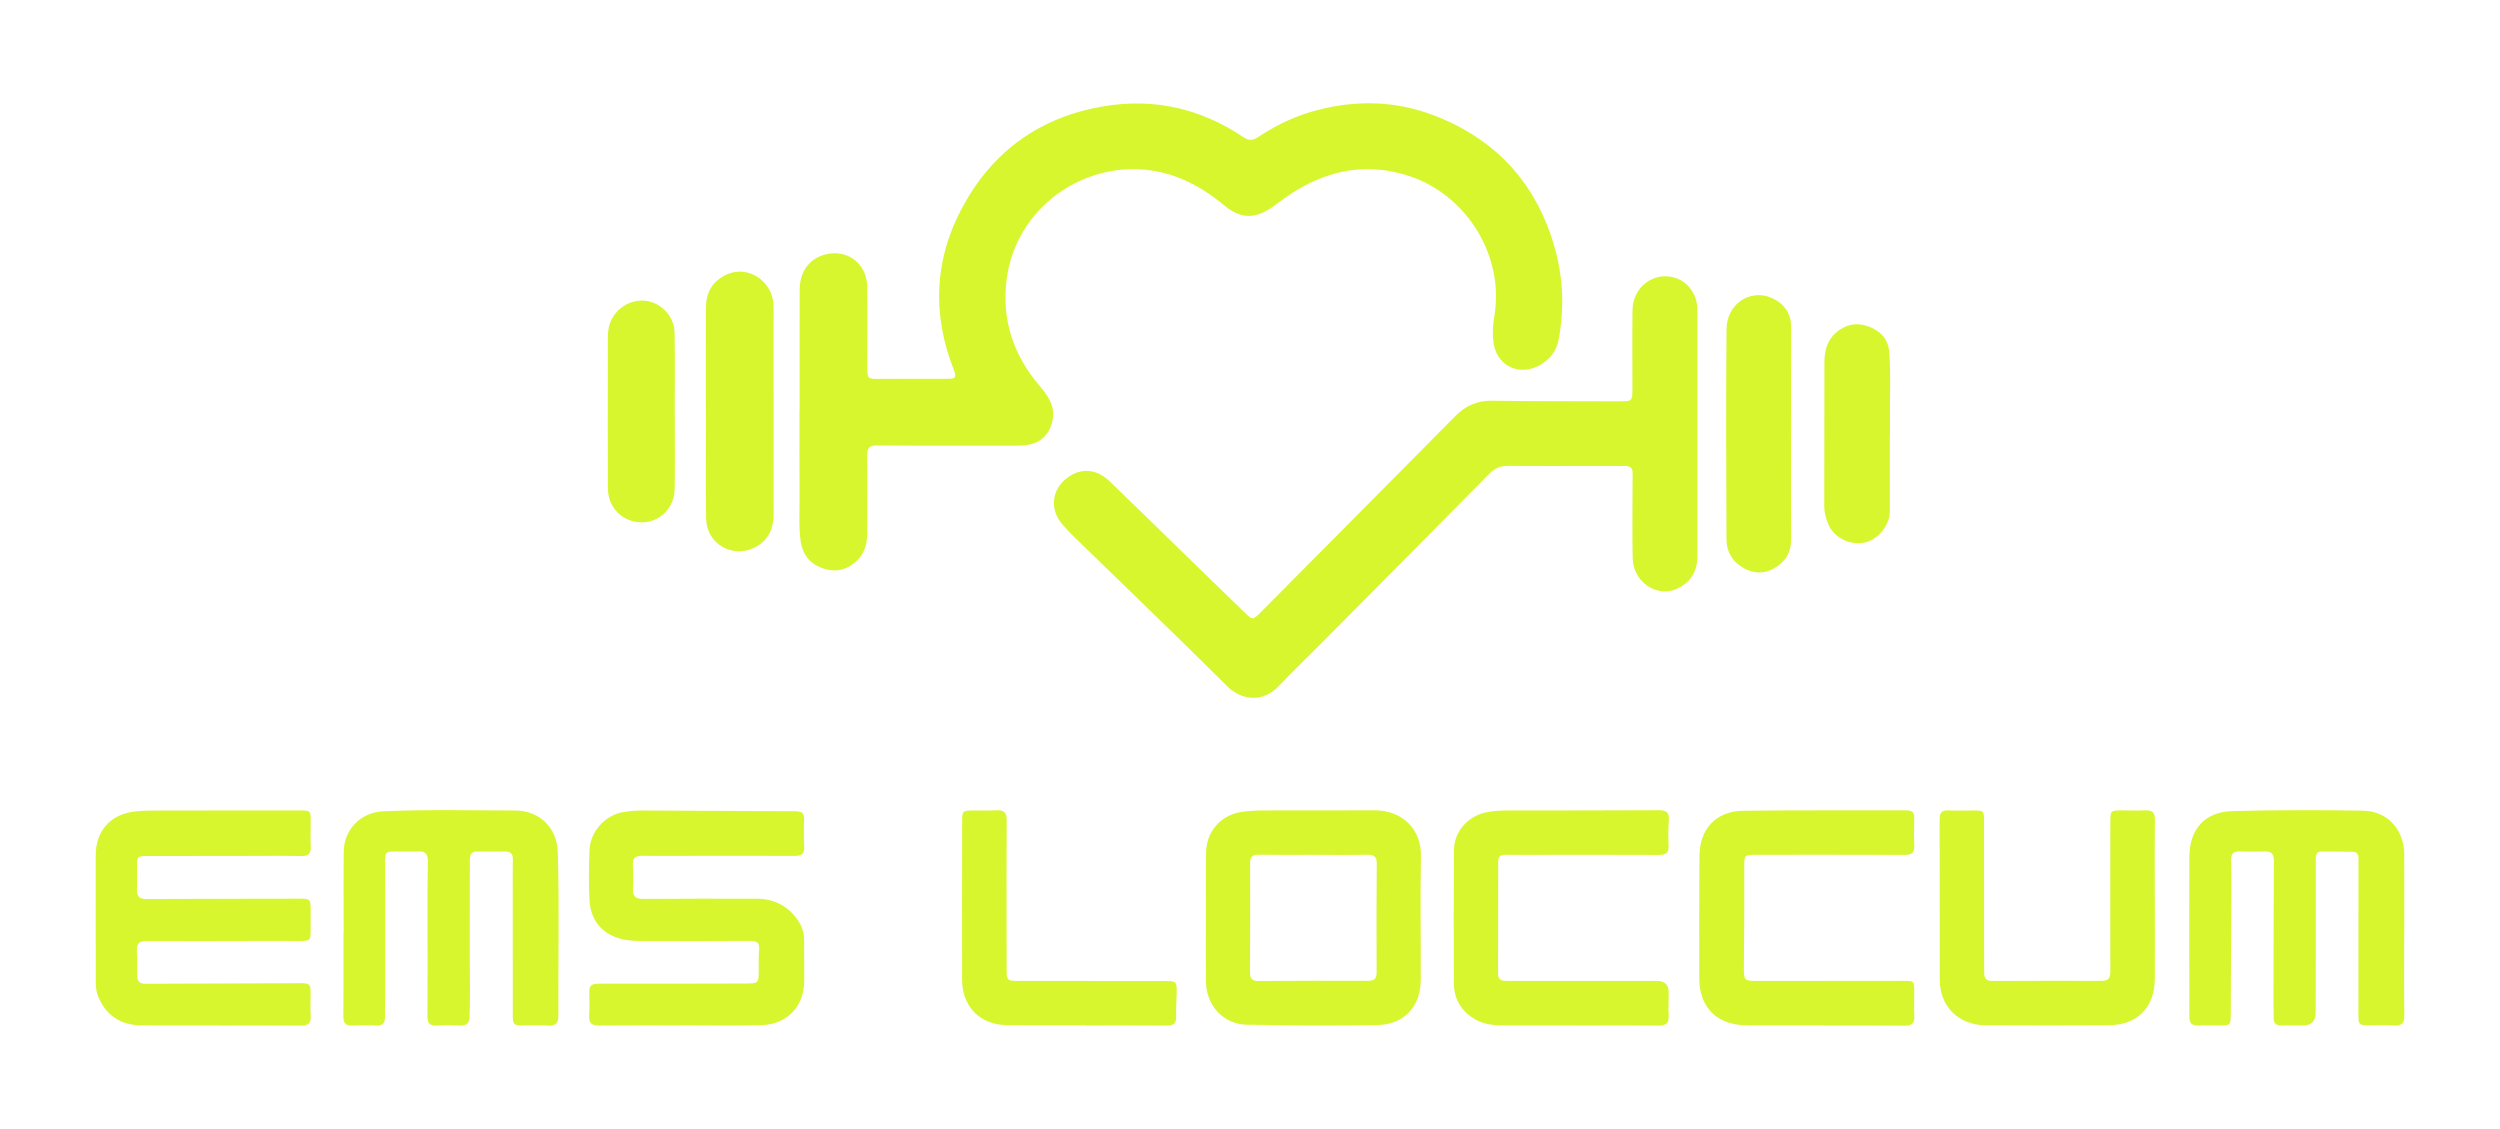 <?xml version="1.0" encoding="UTF-8"?>
<svg id="Ebene_1" data-name="Ebene 1" xmlns="http://www.w3.org/2000/svg" viewBox="0 0 1920 867">
  <defs>
    <style>
      .cls-1 {
        fill: #d7f62d;
      }
    </style>
  </defs>
  <g id="H1w3j7.tif">
    <g>
      <path class="cls-1" d="m614.12,314.57c0-30.74-.06-61.48.03-92.22.04-12.96,6.67-22.63,17.62-26.31,17.42-5.85,33.9,5.4,34.2,23.82.34,20.42.09,40.85.07,61.28-.01,9.82-.04,9.86,9.57,9.85,17.61-.02,35.22-.17,52.82-.09,5.11.02,6.32-1.26,4.27-6.41-17.12-43.18-15.23-85.83,7.04-126.44,23.21-42.34,59.26-68.07,107.28-76.31,39.45-6.77,75.56,1.71,108.5,23.98,5.3,3.59,8.8.81,12.57-1.64,13.33-8.68,27.55-15.27,42.96-19.34,30.64-8.09,61-7.4,90.6,4.04,48.23,18.63,79.25,53.27,92.82,103.08,6.19,22.72,6.9,45.92,2.5,69.13-1.64,8.63-6.59,15-14.28,19.36-16.25,9.22-33.84.31-35.85-18.29-.7-6.48-.24-12.97.84-19.35,7.74-45.65-20.86-93.61-66.96-108.03-34.04-10.64-65.05-2.98-93.62,17.12-3.47,2.44-6.78,5.13-10.3,7.51-13.38,9.07-24.15,8.72-36.58-1.56-9.88-8.18-20.39-15.17-32.26-20.18-59.48-25.14-127.68,14.23-135.05,78.36-3.46,30.1,5.43,56.68,24.96,79.74,6.52,7.69,12.58,15.67,10.57,26.56-2.25,12.22-10.16,19.03-22.61,19.85-5.24.35-10.52.19-15.78.19-32.18,0-64.36.13-96.54-.17-6.1-.06-7.55,2.13-7.49,7.74.21,19.82-.03,39.64.02,59.46.02,8.92-2.26,16.62-9.41,22.64-7.8,6.56-16.43,7.66-25.56,4.24-9.24-3.46-14.7-10.46-16.13-20.3-1.61-11.06-.78-22.22-.87-33.33-.17-22.65-.05-45.3-.05-67.95.03,0,.05,0,.08,0Z"/>
      <path class="cls-1" d="m1303.55,333.33c0,31.54.04,63.09-.02,94.63-.02,11.49-5.93,19.88-15.83,24.31-15.21,6.81-33.39-5.25-33.79-23.39-.43-19.2-.1-38.41-.1-57.62,0-2.63-.02-5.26.05-7.88.11-3.84-1.81-5.5-5.55-5.49-6.88.02-13.76-.07-20.64-.07-23.07.01-46.14.18-69.2-.02-5.87-.05-10.26,1.57-14.48,5.84-43.14,43.76-86.47,87.34-129.76,130.96-10.68,10.76-21.65,21.26-32.09,32.26-12.08,12.73-28.27,11.5-39.88-.07-38.52-38.39-77.81-76.01-116.78-113.96-3.33-3.24-6.58-6.59-9.59-10.12-10.15-11.89-7.23-25.6.92-33.32,10.89-10.31,24.29-10.35,35.27.17,20.15,19.31,40.03,38.9,60.03,58.36,14.78,14.37,29.57,28.73,44.37,43.08,5.29,5.13,5.93,5.12,11.22-.21,38.75-39.04,77.49-78.09,116.23-117.14,11.25-11.34,22.51-22.68,33.73-34.06,7.74-7.84,16.68-11.98,28.1-11.82,32.98.48,65.96.34,98.94.46,8.46.03,8.99-.43,9-8.83.02-20.42-.18-40.85.07-61.27.22-17.59,16.05-29.63,32.24-24.92,10.19,2.97,17.5,12.9,17.53,24.28.07,31.95.03,63.9.02,95.84Z"/>
      <path class="cls-1" d="m1846.4,716.25c0,21.23-.16,42.47.1,63.7.07,5.86-1.96,7.92-7.74,7.56-6.45-.4-12.95-.09-19.42-.13-7.76-.05-8.08-.3-8.08-8.35-.02-38.02.03-76.04.05-114.06,0-2.02-.04-4.04,0-6.07.05-2.94-1.38-4.69-4.29-4.75-8.09-.15-16.18-.2-24.28-.17-4,.02-4.21,2.87-4.2,5.94.04,14.76.02,29.53,0,44.29-.03,24.47-.06,48.94-.11,73.41q-.02,9.89-9.6,9.87c-5.67-.01-11.33-.13-17-.03-3.79.07-5.63-1.57-5.64-5.36,0-3.64-.15-7.28-.15-10.91.06-36.6.05-73.2.31-109.81.04-5.55-1.83-7.71-7.35-7.48-6.26.27-12.55.19-18.82-.01-4.54-.15-6.77,1.53-6.68,6.28.17,8.89.18,17.78.15,26.68-.12,30.74-.26,61.47-.44,92.21-.05,8.26-.31,8.45-8.6,8.42-5.46-.02-10.94-.24-16.39.03-5.03.25-6.84-1.87-6.8-6.76.12-14.56-.04-29.12-.05-43.68,0-26.29-.05-52.58.06-78.87.09-21.37,11.81-34.73,33.15-35.28,33.37-.87,66.78-.91,100.16-.32,18.98.34,31.64,14.66,31.71,33.61.08,20.02.02,40.04.02,60.06-.02,0-.03,0-.05,0Z"/>
      <path class="cls-1" d="m169,787.44c-20.24,0-40.47.12-60.71-.04-15.22-.12-26.23-7.04-32.48-21.12-1.67-3.77-2.25-7.71-2.25-11.81.01-32.56-.11-65.11-.03-97.67.05-18.88,11.49-31.57,30.35-33.63,6.01-.66,12.11-.67,18.17-.68,36.02-.08,72.04-.08,108.06-.07,8.35,0,8.51.2,8.51,8.5,0,6.27-.34,12.56.04,18.8.35,5.79-1.72,7.88-7.61,7.73-13.35-.34-26.71-.13-40.06-.12-25.9.02-51.8.04-77.71.1-7.88.02-8.08.3-8.06,8.28.02,5.86.15,11.73-.05,17.59-.17,5.12,1.85,7.18,7.15,7.16,39.05-.2,78.11-.18,117.16-.27,8.83-.02,9.09.17,9.08,9.23,0,5.06,0,10.11,0,15.17-.01,7.7-.35,8.07-8.29,8.08-10.52.03-21.05-.04-31.57-.03-28.53.03-57.07.22-85.6.02-6.08-.04-8.43,1.86-7.97,8.02.47,6.23.16,12.53.24,18.79.05,4.13,1.84,6.09,6.34,6.07,39.66-.22,79.32-.23,118.98-.43,6.89-.03,7.83.53,7.87,7.31.03,5.86-.35,11.75.05,17.59.4,5.92-2.02,7.69-7.71,7.63-20.64-.23-41.28-.09-61.92-.09,0-.04,0-.08,0-.12Z"/>
      <path class="cls-1" d="m263.94,716.51c0-20.82-.22-41.65.07-62.47.24-17.2,13.17-30.18,30.3-30.95,33.77-1.51,67.57-.71,101.35-.61,18.79.06,32.19,13.29,32.73,31.94,1.2,41.84.27,83.69.43,125.54.02,5.65-1.94,8.05-7.85,7.62-6.04-.45-12.13-.12-18.2-.13-8.69-.01-8.94-.18-8.95-8.72-.03-33.36-.03-66.72-.03-100.08,0-6.27-.05-12.54.09-18.8.09-4.1-1.75-5.93-5.81-5.9-7.08.07-14.16.13-21.24,0-4.5-.09-5.99,2.07-5.98,6.32.03,25.26-.17,50.51-.08,75.77.06,14.96.41,29.91-.14,44.87-.18,4.94-2.19,6.8-7.06,6.6-6.06-.25-12.15-.27-18.2.07-5.3.3-7.11-1.75-7.07-7,.18-23.45.06-46.91.08-70.36.01-16.17-.1-32.35.23-48.52.12-5.75-1.79-8.14-7.63-7.83-5.65.31-11.33.01-16.99.04-7.96.04-8.26.37-8.25,8.15.02,34.37.04,68.74.04,103.11,0,5.46-.22,10.92-.16,16.37.05,4.4-1.9,6.1-6.3,5.94-6.26-.23-12.55-.21-18.81.05-4.97.21-6.82-1.77-6.79-6.73.15-21.43.07-42.86.07-64.29.05,0,.11,0,.16,0Z"/>
      <path class="cls-1" d="m522.5,787.45c-20.85,0-41.69-.13-62.53.09-5.45.06-7.8-1.73-7.5-7.32.32-6.05.3-12.14.08-18.2-.19-5.08,1.99-6.55,6.91-6.54,37.64.08,75.28-.04,112.93-.14,10.3-.03,10.28-.1,10.34-10.44.03-5.06-.24-10.14.26-15.16.52-5.27-1.12-7.18-6.61-7.13-26.31.21-52.62.11-78.93.07-8.3-.01-16.67.12-24.57-2.9-12.98-4.97-19.33-15.25-20.16-28.45-.8-12.69-.35-25.48,0-38.21.4-14.29,12.03-27.23,26.13-29.45,4.58-.72,9.26-1.2,13.89-1.19,39.46.13,78.92.43,118.38.56,4.57.02,6.65,1.49,6.45,6.36-.29,6.86-.36,13.77.06,20.62.35,5.71-2.01,7.36-7.41,7.32-26.11-.17-52.21-.07-78.32-.06-12.95,0-25.91.16-38.86-.02-5.22-.07-7.31,1.86-6.99,7.18.37,6.05.35,12.14.05,18.19-.29,5.81,2.08,7.79,7.84,7.75,29.14-.22,58.29-.21,87.43-.13,12.5.04,22.72,5.02,30.36,15.04,3.66,4.8,5.8,10.11,5.79,16.24-.01,10.72.17,21.44.11,32.15-.11,19.11-13.34,33.14-32.6,33.59-20.83.49-41.69.11-62.53.11,0,.02,0,.05,0,.07Z"/>
      <path class="cls-1" d="m926.21,704.77c0-16.58-.14-33.15.04-49.73.19-17.04,12.05-29.92,29.01-31.73,4.82-.52,9.68-.88,14.52-.89,28.52-.08,57.05.07,85.57-.09,21.96-.12,36.33,14.76,35.93,35.29-.62,31.72,0,63.47-.15,95.21-.1,20.11-12.93,34.06-33.04,34.38-33.57.53-67.16.36-100.73-.24-17.63-.32-30.91-14.75-31.13-32.47-.21-16.57-.05-33.15-.05-49.73,0,0,.02,0,.03,0Zm82.88-48.25v-.02c-14.15,0-28.3.12-42.45-.07-4.61-.06-6.56,1.47-6.55,6.26.09,28.08.04,56.15-.09,84.23-.02,4.57,1.57,6.52,6.37,6.49,28.1-.19,56.19-.25,84.29-.15,5.06.02,6.61-1.92,6.59-6.82-.14-27.67-.14-55.35.1-83.02.05-5.34-1.79-7.08-7.02-6.98-13.74.25-27.49.09-41.23.09Z"/>
      <path class="cls-1" d="m1400.86,787.4c-19.82,0-39.64.06-59.47-.02-22.77-.09-36.36-13.66-36.37-36.28-.01-31.13-.05-62.25.13-93.38.12-21.08,12.65-34.75,33.55-35.03,41.86-.56,83.73-.23,125.6-.35,4.14-.01,5.9,1.71,5.84,5.78-.1,7.07-.34,14.16.02,21.22.29,5.74-2.13,7.23-7.51,7.2-37.62-.16-75.24-.04-112.86-.07-10.54,0-10.25-.08-10.22,10.18.08,25.66-.04,51.33-.28,77-.08,8.86.52,9.74,9.34,9.73,37.62-.05,75.24-.08,112.86-.1,8.66,0,8.66.03,8.65,8.9,0,6.06-.24,12.14.07,18.19.28,5.56-1.95,7.39-7.45,7.33-20.63-.24-41.26-.09-61.89-.09v-.19Z"/>
      <path class="cls-1" d="m1211.33,787.45c-19.02,0-38.04,0-57.05,0-7.15,0-14.24-.67-20.58-4.17-10.96-6.06-17.06-15.5-17.12-28.08-.17-34.17-.19-68.33.09-102.5.11-13.76,10.34-25.52,23.8-28.61,5.55-1.27,11.21-1.63,16.88-1.64,38.85-.05,77.69.02,116.54-.2,5.71-.03,8.18,1.57,7.77,7.55-.44,6.44-.5,12.95-.18,19.4.28,5.59-1.86,7.41-7.39,7.38-34.19-.17-68.38-.06-102.58-.05-5.26,0-10.52.04-15.78-.04-3.59-.06-5.12,1.64-5.12,5.16,0,28.71,0,57.42-.1,86.12-.02,5.29,3.23,5.59,7.26,5.58,38.24-.05,76.48-.03,114.72-.01q9.1,0,9.07,8.94c-.02,5.86-.33,11.74-.03,17.58.29,5.7-1.77,7.84-7.66,7.76-20.84-.27-41.68-.11-62.52-.11v-.06Z"/>
      <path class="cls-1" d="m1654.92,692.44c0,19.81.08,39.62-.02,59.43-.11,21.73-13.46,35.36-35.08,35.47-31.76.17-63.52.15-95.28,0-20.43-.09-34.77-14.46-34.82-34.89-.11-41.04.07-82.07-.1-123.11-.02-5.38,1.8-7.21,7.04-6.93,6.05.32,12.13.03,18.2.04,8.85,0,8.89.05,8.89,8.69.01,36.79.02,73.58.03,110.37,0,2.02.08,4.04.1,6.06.05,3.93,1.79,5.82,5.96,5.81,28.12-.11,56.24-.17,84.36-.08,5.56.02,6.57-2.67,6.55-7.59-.13-38-.05-76.01,0-114.01.01-9.31.09-9.32,9.5-9.33,5.66,0,11.34.29,16.99-.03,5.71-.32,7.84,1.67,7.75,7.63-.3,20.82-.12,41.64-.12,62.46h.04Z"/>
      <path class="cls-1" d="m542.13,317.05c0-26.87-.08-53.74.04-80.61.05-11.39,4.53-20.13,15.33-25.36,16.36-7.93,35.53,4.24,36.51,22.83.25,4.84.08,9.7.08,14.54.01,48.69-.01,97.38.05,146.08.02,11.43-3.91,20.54-14.49,25.9-17.18,8.71-37.05-2.83-37.34-22.16-.4-27.07-.1-54.15-.1-81.22-.02,0-.05,0-.07,0Z"/>
      <path class="cls-1" d="m1375.5,333.42c0,26.88-.13,53.76.07,80.64.08,10.46-4.6,17.74-13.44,22.62-8.46,4.67-16.89,3.55-24.7-1.42-7.51-4.78-11.45-12.27-11.49-20.93-.23-53.76-.42-107.52.03-161.27.18-21.4,21.01-33.1,38.39-22.29,7.28,4.53,11.26,11.24,11.22,20.2-.11,27.48-.04,54.97-.04,82.45-.01,0-.03,0-.04,0Z"/>
      <path class="cls-1" d="m833.66,787.33c-20.02,0-40.04.12-60.06-.03-20.79-.16-34.64-13.98-34.7-34.76-.1-40.42-.02-80.83.04-121.25.01-8.7.12-8.72,8.84-8.83,5.86-.07,11.75.19,17.59-.18,5.85-.37,7.83,2.01,7.78,7.75-.2,25.06-.11,50.12-.11,75.17,0,13.34,0,26.67.07,40.01.04,7.61.57,8.13,8.43,8.14,37.61.05,75.23.07,112.84.07,9.2,0,9.54.3,9.3,9.61-.15,5.86-.57,11.72-.38,17.57.18,5.31-1.97,7.03-7.17,6.98-20.83-.2-41.66-.08-62.49-.08,0-.06,0-.11,0-.17Z"/>
      <path class="cls-1" d="m518.22,316.41c0,19.81.26,39.62-.09,59.41-.25,14.03-11.17,24.97-24.34,25.32-14.99.4-26.82-10.69-26.91-25.94-.19-32.54-.06-65.08-.04-97.61,0-7.27-.15-14.56.15-21.82.57-13.7,12-24.63,25.74-24.92,12.92-.28,25.02,10.8,25.32,24.34.45,20.4.12,40.82.12,61.23.02,0,.03,0,.05,0Z"/>
      <path class="cls-1" d="m1451.39,333.98c0,19.59.02,39.18,0,58.77-.02,10.74-9.39,22.09-19.71,24-12.07,2.23-24.28-4.51-28.22-15.78-1.32-3.79-2.44-7.63-2.43-11.79.1-36.97.02-73.94.13-110.92.03-8.48,1.9-16.49,8.57-22.52,7.05-6.37,15.56-8.3,24.24-5.38,8.97,3.02,15.95,8.98,16.86,19.42,1.55,17.74.32,35.53.67,53.3.07,3.64.01,7.27.01,10.91-.04,0-.07,0-.11,0Z"/>
    </g>
  </g>
</svg>